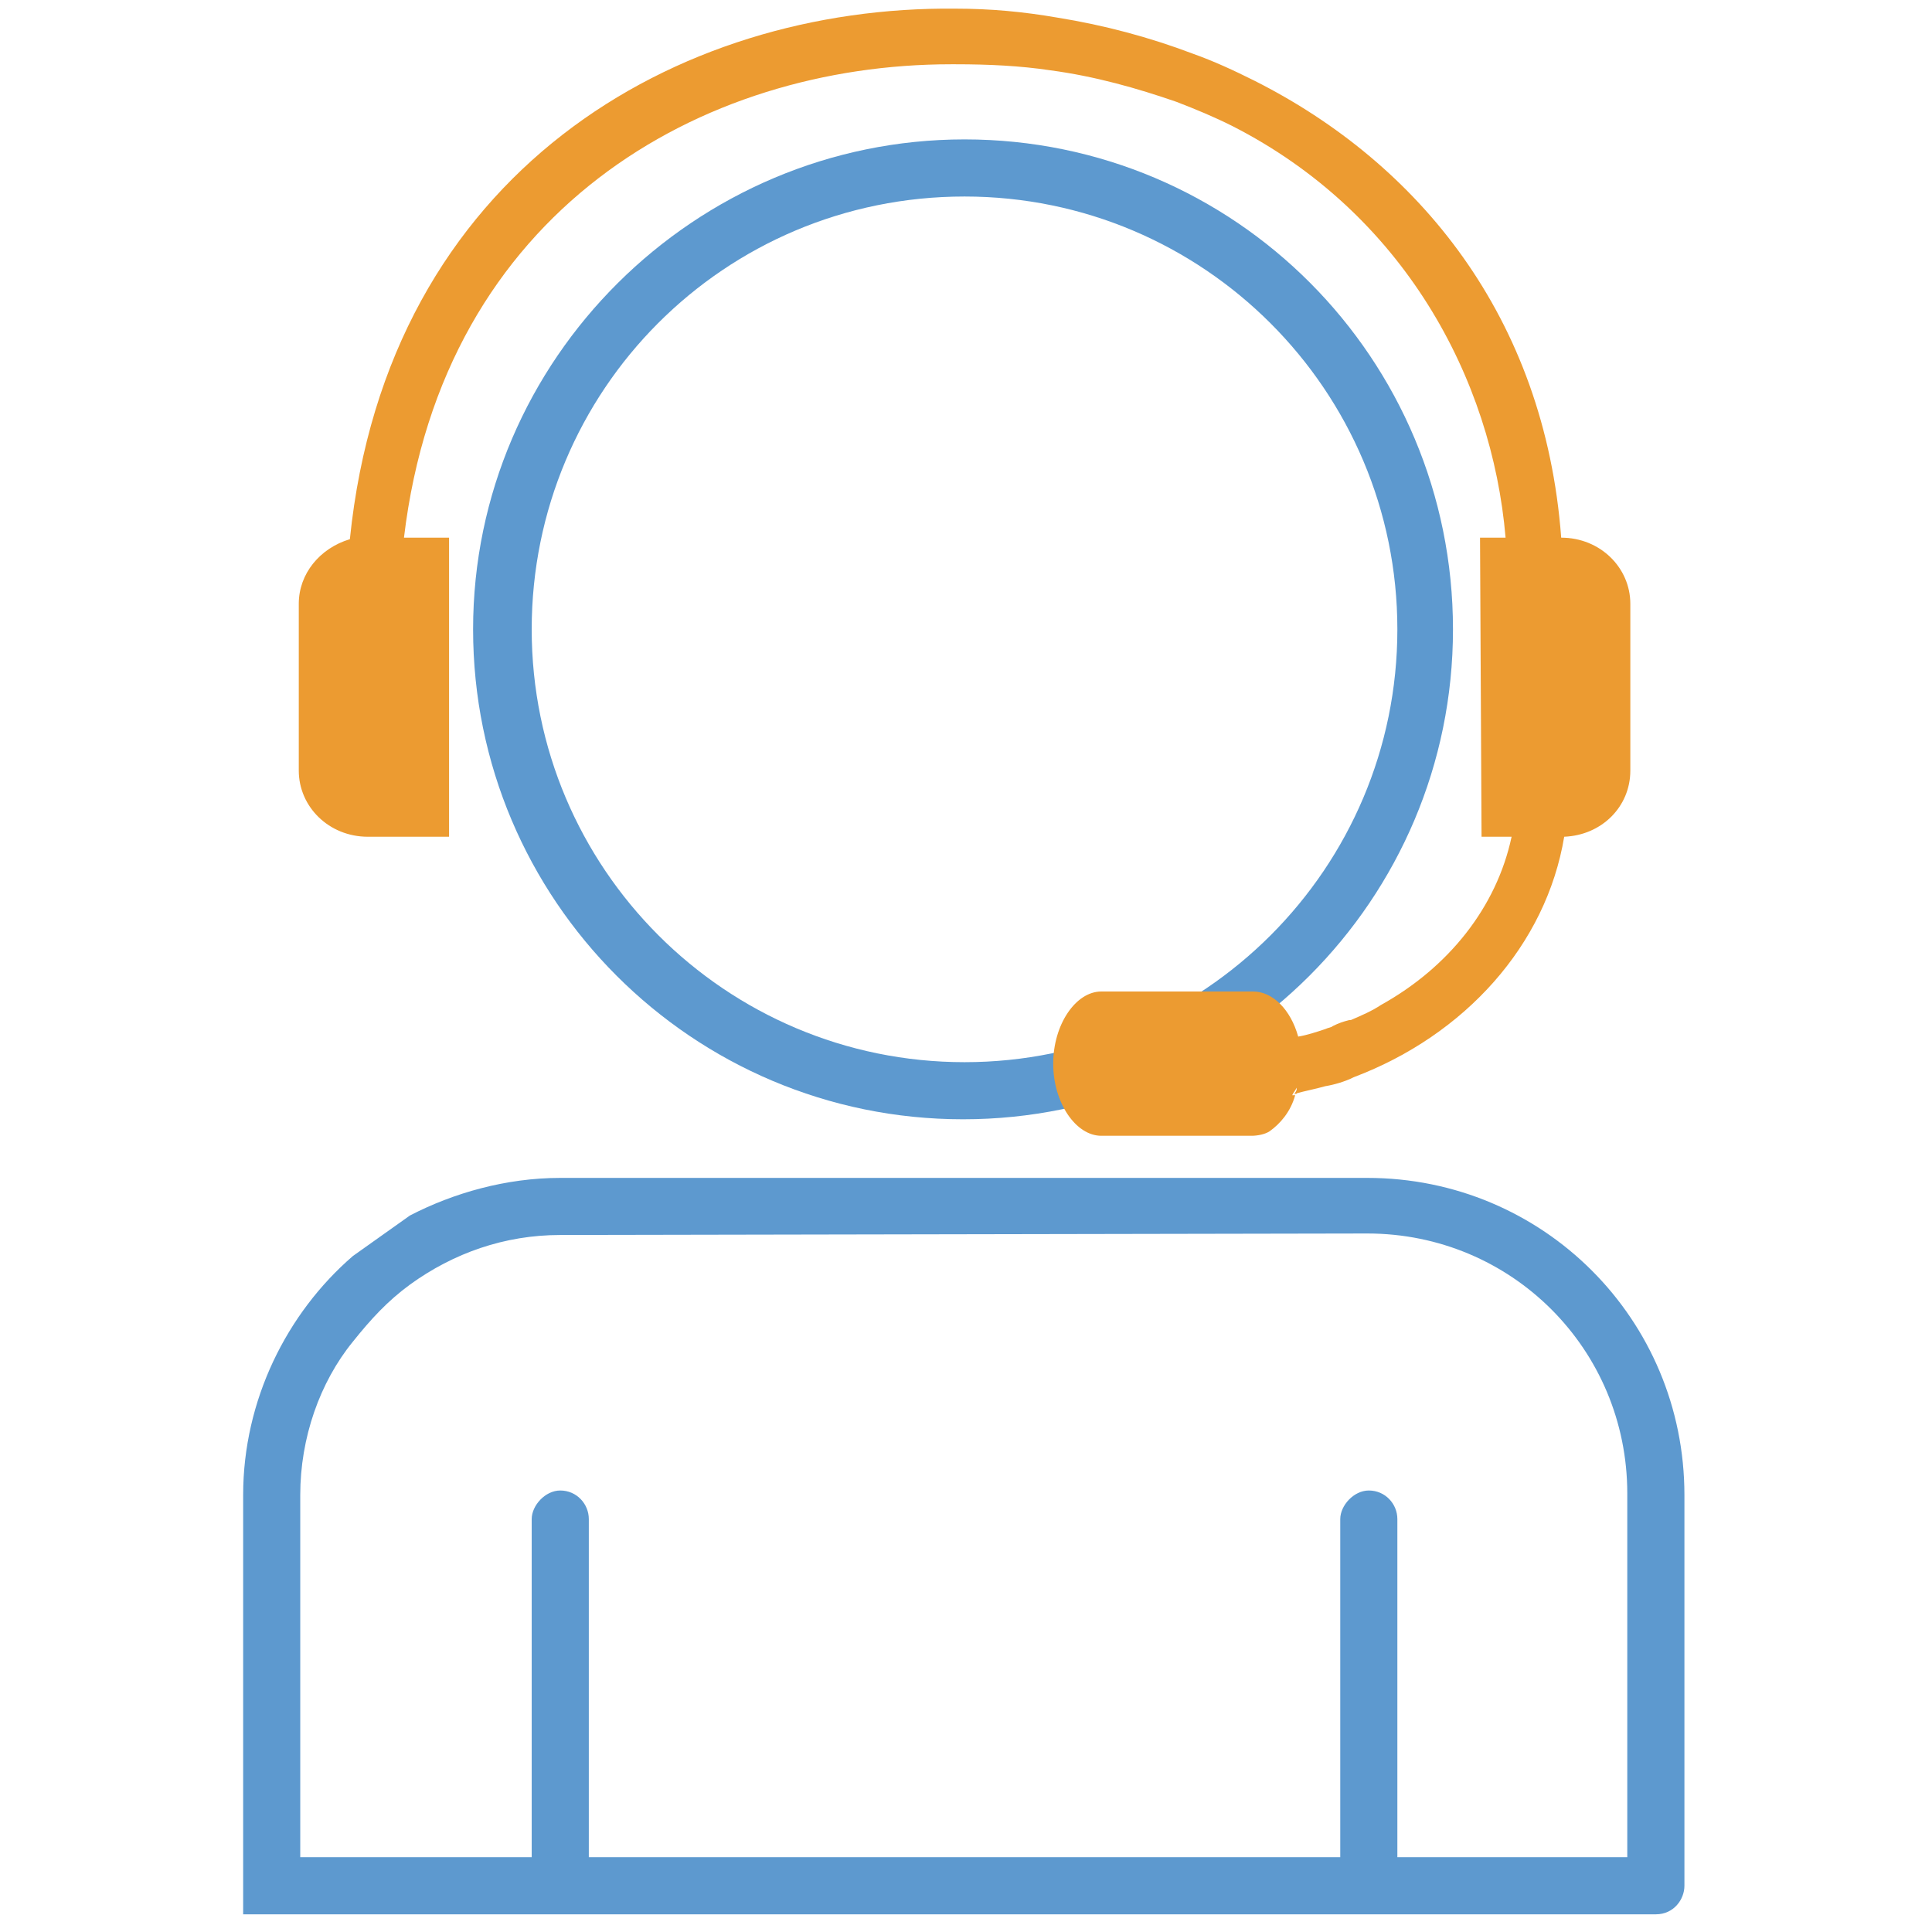 <?xml version="1.0" encoding="utf-8"?>
<!-- Generator: Adobe Illustrator 24.0.3, SVG Export Plug-In . SVG Version: 6.00 Build 0)  -->
<svg version="1.1" id="Layer_1" xmlns="http://www.w3.org/2000/svg" xmlns:xlink="http://www.w3.org/1999/xlink" x="0px" y="0px"
	 viewBox="0 0 150 150" style="enable-background:new 0 0 150 150;" xml:space="preserve">
<style type="text/css">
	.st0{fill:#5D97CD;}
	.st1{fill:none;stroke:#5E99CF;stroke-width:8;stroke-linecap:round;stroke-linejoin:round;stroke-miterlimit:10;}
	.st2{fill:none;stroke:#EC9B31;stroke-width:10;stroke-linecap:round;stroke-linejoin:round;stroke-miterlimit:10;}
	.st3{fill:none;stroke:#494949;stroke-width:8;stroke-linecap:round;stroke-linejoin:round;stroke-miterlimit:10;}
	.st4{fill:none;stroke:#EC9B31;stroke-width:8;stroke-linecap:round;stroke-linejoin:round;stroke-miterlimit:10;}
	.st5{fill:#5E99CF;}
	.st6{fill:#EC9B31;}
	.st7{clip-path:url(#SVGID_2_);}
	.st8{clip-path:url(#SVGID_4_);fill:#E9E9E9;}
	.st9{enable-background:new    ;}
	.st10{clip-path:url(#SVGID_6_);}
	.st11{fill:#FFFFFF;}
	.st12{clip-path:url(#SVGID_8_);}
	.st13{clip-path:url(#SVGID_10_);fill:#E9E9E9;}
	.st14{clip-path:url(#SVGID_12_);}
	.st15{clip-path:url(#SVGID_14_);enable-background:new    ;}
	.st16{clip-path:url(#SVGID_16_);}
	.st17{clip-path:url(#SVGID_18_);}
	.st18{clip-path:url(#SVGID_20_);fill:#FFFFFF;}
	.st19{clip-path:url(#SVGID_22_);}
	.st20{clip-path:url(#SVGID_24_);fill:#E9E9E9;}
	.st21{clip-path:url(#SVGID_26_);}
	.st22{clip-path:url(#SVGID_28_);fill:#E9E9E9;}
	.st23{clip-path:url(#SVGID_30_);}
	.st24{clip-path:url(#SVGID_32_);fill:#E9E9E9;}
	.st25{clip-path:url(#SVGID_34_);}
	.st26{clip-path:url(#SVGID_36_);fill:#E9E9E9;}
	.st27{clip-path:url(#SVGID_38_);}
	.st28{clip-path:url(#SVGID_40_);fill:#EC9B31;}
	.st29{clip-path:url(#SVGID_42_);}
	.st30{clip-path:url(#SVGID_44_);enable-background:new    ;}
	.st31{clip-path:url(#SVGID_46_);}
	.st32{clip-path:url(#SVGID_48_);}
	.st33{clip-path:url(#SVGID_50_);fill:#5E99CF;}
	.st34{clip-path:url(#SVGID_52_);}
	.st35{clip-path:url(#SVGID_54_);fill:#EC9B31;}
	.st36{clip-path:url(#SVGID_56_);}
	.st37{clip-path:url(#SVGID_58_);fill:#EC9B31;}
	.st38{clip-path:url(#SVGID_60_);}
	.st39{clip-path:url(#SVGID_62_);fill:#EC9B31;}
	.st40{clip-path:url(#SVGID_64_);}
	.st41{clip-path:url(#SVGID_66_);fill:#EC9B31;}
	.st42{clip-path:url(#SVGID_68_);}
	.st43{clip-path:url(#SVGID_70_);fill:#EC9B31;}
	.st44{clip-path:url(#SVGID_72_);}
	.st45{fill:#E9E9E9;}
	.st46{fill:#EC9B31;stroke:#EC9B31;stroke-miterlimit:10;}
	.st47{fill:none;stroke:#5E99CF;stroke-width:6;stroke-miterlimit:10;}
	.st48{clip-path:url(#SVGID_74_);}
	.st49{clip-path:url(#SVGID_76_);fill:#5E99CF;}
	.st50{clip-path:url(#SVGID_78_);}
	.st51{clip-path:url(#SVGID_80_);fill:#5E99CF;}
	.st52{clip-path:url(#SVGID_82_);}
	.st53{clip-path:url(#SVGID_84_);fill:#EC9B31;}
	.st54{clip-path:url(#SVGID_86_);}
	.st55{clip-path:url(#SVGID_88_);fill:#EC9B31;}
	.st56{clip-path:url(#SVGID_90_);}
	.st57{clip-path:url(#SVGID_92_);fill:#5E99CF;}
	.st58{clip-path:url(#SVGID_94_);}
	.st59{clip-path:url(#SVGID_96_);fill:#5E99CF;}
	.st60{clip-path:url(#SVGID_98_);}
	.st61{clip-path:url(#SVGID_100_);fill:#5E99CF;}
	.st62{clip-path:url(#SVGID_102_);}
	.st63{clip-path:url(#SVGID_104_);fill:#5E99CF;}
	.st64{clip-path:url(#SVGID_106_);}
	.st65{clip-path:url(#SVGID_108_);fill:#EC9B31;}
	.st66{clip-path:url(#SVGID_110_);}
	.st67{clip-path:url(#SVGID_112_);fill:#EC9B31;}
	.st68{clip-path:url(#SVGID_114_);}
	.st69{clip-path:url(#SVGID_116_);fill:#5E99CF;}
	.st70{clip-path:url(#SVGID_118_);}
	.st71{clip-path:url(#SVGID_120_);fill:#5E99CF;}
	.st72{clip-path:url(#SVGID_122_);}
	.st73{clip-path:url(#SVGID_124_);fill:#5E99CF;}
	.st74{clip-path:url(#SVGID_126_);}
	.st75{clip-path:url(#SVGID_128_);fill:#5E99CF;}
	.st76{clip-path:url(#SVGID_130_);}
	.st77{clip-path:url(#SVGID_132_);fill:#5E99CF;}
	.st78{clip-path:url(#SVGID_134_);}
	.st79{clip-path:url(#SVGID_136_);fill:#5E99CF;}
	.st80{fill:#494949;stroke:#494949;stroke-miterlimit:10;}
	.st81{fill:#494949;stroke:#494949;stroke-width:2;stroke-miterlimit:10;}
	.st82{fill:#5D99CF;stroke:#5D99CF;stroke-miterlimit:10;}
	.st83{fill:#5D99CF;}
	.st84{fill:#5E99CF;stroke:#5E99CF;stroke-width:2;stroke-miterlimit:10;}
	.st85{fill:#EC9B31;stroke:#EC9B31;stroke-width:2;stroke-miterlimit:10;}
	.st86{fill:#FFFFFF;stroke:#FFFFFF;stroke-width:2;stroke-miterlimit:10;}
	.st87{fill:#E9E9E9;stroke:#E9E9E9;stroke-width:2;stroke-miterlimit:10;}
	.st88{fill:none;stroke:#EC9B31;stroke-width:4;stroke-miterlimit:10;}
	.st89{fill:#494949;}
	.st90{fill:#5D99CF;stroke:#5D99CF;stroke-width:2;stroke-miterlimit:10;}
	.st91{fill:none;stroke:#EC9B31;stroke-width:4;stroke-miterlimit:10;stroke-dasharray:2.986,1.99;}
	.st92{fill:#FEFEFE;}
	.st93{fill:#F0F0F0;}
	.st94{fill:#6981A1;}
	.st95{fill-rule:evenodd;clip-rule:evenodd;fill:#EC9B31;}
	.st96{clip-path:url(#SVGID_138_);fill:#5D99CF;}
	.st97{clip-path:url(#SVGID_140_);fill:#EC9B31;}
	.st98{clip-path:url(#SVGID_142_);fill:#EC9B31;}
	.st99{fill:none;stroke:#5D99CF;stroke-width:5;stroke-miterlimit:10;}
	.st100{fill:none;stroke:#EC9B31;stroke-width:5;stroke-miterlimit:10;}
	.st101{fill:#2E474F;}
	.st102{fill:none;stroke:#5E99CF;stroke-width:5;stroke-miterlimit:10;}
	.st103{fill:#FFFFFF;stroke:#EC9B31;stroke-width:5;stroke-miterlimit:10;}
	.st104{fill:#E7973E;}
	.st105{fill:#5F97CA;}
	.st106{fill:#EA9931;}
	.st107{fill:none;stroke:#EA9931;stroke-width:5;stroke-linecap:round;stroke-miterlimit:10;}
	.st108{fill:#E89731;}
	.st109{fill:#5D95CB;}
	.st110{fill:none;}
	.st111{fill:#5D95CB;stroke:#5D95CB;stroke-miterlimit:10;}
	.st112{fill:#E89731;stroke:#E89731;stroke-miterlimit:10;}
	.st113{fill:#5D93C9;}
	.st114{fill:#E69531;}
	.st115{fill:#5D91C7;}
	.st116{fill:#E3933D;}
	.st117{fill:#5F93C6;}
	.st118{fill:none;stroke:#5D95CB;stroke-width:4;stroke-miterlimit:10;}
	.st119{fill:none;stroke:#5D91C7;stroke-width:5;stroke-miterlimit:10;}
	.st120{fill:none;stroke:#EA9931;stroke-width:5;stroke-miterlimit:10;}
	.st121{fill:#5D95CB;stroke:#5D95CB;stroke-width:2;stroke-miterlimit:10;}
	.st122{fill:#5D97CD;stroke:#5D97CD;stroke-width:2;stroke-miterlimit:10;}
	.st123{fill:#E89731;stroke:#E89731;stroke-width:2;stroke-miterlimit:10;}
	.st124{fill:#5D95CB;stroke:#5D95CB;stroke-width:3;stroke-miterlimit:10;}
	.st125{fill:#5E99CF;stroke:#5E99CF;stroke-miterlimit:10;}
	.st126{fill:#E7973E;stroke:#E7973E;stroke-miterlimit:10;}
	.st127{fill:#E7973E;stroke:#E7973E;stroke-width:2;stroke-miterlimit:10;}
	.st128{fill:none;stroke:#5D97CD;stroke-width:5;stroke-miterlimit:10;}
	.st129{fill:none;stroke:#EA9931;stroke-width:5;stroke-linecap:round;stroke-linejoin:round;stroke-miterlimit:10;}
	.st130{clip-path:url(#SVGID_144_);}
	.st131{clip-path:url(#SVGID_146_);}
	.st132{clip-path:url(#SVGID_148_);}
	.st133{clip-path:url(#SVGID_150_);}
	.st134{clip-path:url(#SVGID_152_);}
	.st135{clip-path:url(#SVGID_154_);}
	.st136{clip-path:url(#SVGID_156_);}
	.st137{clip-path:url(#SVGID_158_);}
	.st138{fill:#5F95C8;}
	.st139{fill:#E5953D;}
	.st140{fill:none;stroke:#000000;stroke-width:4;stroke-miterlimit:10;}
	.st141{fill:none;stroke:#EC9B31;stroke-width:5;stroke-linecap:round;stroke-linejoin:round;stroke-miterlimit:10;}
	.st142{fill:none;stroke:#5F97CA;stroke-width:5;stroke-miterlimit:10;}
	.st143{fill:#5F97CA;stroke:#5F97CA;stroke-miterlimit:10;}
</style>
<g>
	<g>
		<defs>
			<path id="SVGID_7_" d="M3627.796,678.115c0,2.248,1.828,4.077,4.077,4.077c2.249,0,4.077-1.829,4.077-4.077
				c0-2.248-1.828-4.077-4.077-4.077C3629.625,674.037,3627.796,675.866,3627.796,678.115"/>
		</defs>
		<clipPath id="SVGID_2_">
			<use xlink:href="#SVGID_7_"  style="overflow:visible;"/>
		</clipPath>
		<g class="st7">
			<defs>
				<rect id="SVGID_9_" x="-25.998" y="-13286.812" width="4435.87" height="15710.372"/>
			</defs>
			<clipPath id="SVGID_4_">
				<use xlink:href="#SVGID_9_"  style="overflow:visible;"/>
			</clipPath>
		</g>
	</g>
	<g>
		<defs>
			<rect id="SVGID_11_" x="3584.307" y="559.879" width="97.76" height="138.621"/>
		</defs>
		<clipPath id="SVGID_6_">
			<use xlink:href="#SVGID_11_"  style="overflow:visible;"/>
		</clipPath>
		<g class="st10">
			<defs>
				<rect id="SVGID_13_" x="-25.998" y="-13286.812" width="4435.87" height="15710.372"/>
			</defs>
			<clipPath id="SVGID_8_">
				<use xlink:href="#SVGID_13_"  style="overflow:visible;"/>
			</clipPath>
		</g>
	</g>
	<g>
		<defs>
			<path id="SVGID_21_" d="M3654.275,589.778h-44.803c-1.889,0-3.42,1.825-3.42,4.077c0,2.252,1.531,4.077,3.42,4.077h44.803
				c1.889,0,3.42-1.826,3.42-4.077C3657.695,591.603,3656.164,589.778,3654.275,589.778"/>
		</defs>
		<clipPath id="SVGID_10_">
			<use xlink:href="#SVGID_21_"  style="overflow:visible;"/>
		</clipPath>
		<g style="clip-path:url(#SVGID_10_);">
			<defs>
				<rect id="SVGID_23_" x="-25.998" y="-13286.812" width="4435.87" height="15710.372"/>
			</defs>
			<clipPath id="SVGID_12_">
				<use xlink:href="#SVGID_23_"  style="overflow:visible;"/>
			</clipPath>
		</g>
	</g>
	<g>
		<defs>
			<path id="SVGID_25_" d="M3654.275,606.086h-44.803c-1.889,0-3.42,1.825-3.42,4.077c0,2.252,1.531,4.077,3.42,4.077h44.803
				c1.889,0,3.42-1.826,3.42-4.077C3657.695,607.911,3656.164,606.086,3654.275,606.086"/>
		</defs>
		<clipPath id="SVGID_14_">
			<use xlink:href="#SVGID_25_"  style="overflow:visible;"/>
		</clipPath>
		<g style="clip-path:url(#SVGID_14_);">
			<defs>
				<rect id="SVGID_27_" x="-25.998" y="-13286.812" width="4435.87" height="15710.372"/>
			</defs>
			<clipPath id="SVGID_16_">
				<use xlink:href="#SVGID_27_"  style="overflow:visible;"/>
			</clipPath>
		</g>
	</g>
	<g>
		<defs>
			<path id="SVGID_29_" d="M3654.275,622.394h-44.803c-1.889,0-3.42,1.825-3.42,4.077v0c0,2.252,1.531,4.077,3.42,4.077h44.803
				c1.889,0,3.42-1.826,3.42-4.077v0C3657.695,624.22,3656.164,622.394,3654.275,622.394"/>
		</defs>
		<clipPath id="SVGID_18_">
			<use xlink:href="#SVGID_29_"  style="overflow:visible;"/>
		</clipPath>
		<g class="st17">
			<defs>
				<rect id="SVGID_31_" x="-25.998" y="-13286.812" width="4435.87" height="15710.372"/>
			</defs>
			<clipPath id="SVGID_20_">
				<use xlink:href="#SVGID_31_"  style="overflow:visible;"/>
			</clipPath>
		</g>
	</g>
	<g>
		<defs>
			<path id="SVGID_33_" d="M3633.232,642.78L3633.232,642.78c0,2.252-1.611,4.077-3.599,4.077h-19.983
				c-0.993,0-1.886-0.457-2.548-1.191c-0.6-0.679-0.99-1.611-1.044-2.638c-0.126-2.374,1.723-4.325,3.823-4.325l19.753,0
				C3631.621,638.703,3633.232,640.528,3633.232,642.78"/>
		</defs>
		<clipPath id="SVGID_22_">
			<use xlink:href="#SVGID_33_"  style="overflow:visible;"/>
		</clipPath>
		<g class="st19">
			<defs>
				<rect id="SVGID_35_" x="-25.998" y="-13286.812" width="4435.87" height="15710.372"/>
			</defs>
			<clipPath id="SVGID_24_">
				<use xlink:href="#SVGID_35_"  style="overflow:visible;"/>
			</clipPath>
		</g>
	</g>
</g>
<g>
	<defs>
		<path id="SVGID_37_" d="M3630.796,875.115c0,2.248,1.828,4.077,4.077,4.077c2.249,0,4.077-1.829,4.077-4.077
			c0-2.248-1.828-4.077-4.077-4.077C3632.625,871.037,3630.796,872.866,3630.796,875.115"/>
	</defs>
	<use xlink:href="#SVGID_37_"  style="overflow:visible;fill-rule:evenodd;clip-rule:evenodd;fill:#EC9B31;"/>
	<clipPath id="SVGID_26_">
		<use xlink:href="#SVGID_37_"  style="overflow:visible;"/>
	</clipPath>
	<g class="st21">
		<defs>
			<rect id="SVGID_39_" x="-22.998" y="-13089.812" width="4435.87" height="15710.372"/>
		</defs>
		<use xlink:href="#SVGID_39_"  style="overflow:visible;fill:#EC9B31;"/>
		<clipPath id="SVGID_28_">
			<use xlink:href="#SVGID_39_"  style="overflow:visible;"/>
		</clipPath>
	</g>
</g>
<g>
	<defs>
		<rect id="SVGID_41_" x="3587.307" y="756.879" width="97.76" height="138.621"/>
	</defs>
	<clipPath id="SVGID_30_">
		<use xlink:href="#SVGID_41_"  style="overflow:visible;"/>
	</clipPath>
	<g class="st23">
		<defs>
			<rect id="SVGID_43_" x="-22.998" y="-13089.812" width="4435.87" height="15710.372"/>
		</defs>
		<clipPath id="SVGID_32_">
			<use xlink:href="#SVGID_43_"  style="overflow:visible;"/>
		</clipPath>
	</g>
</g>
<g>
	<defs>
		<path id="SVGID_51_" d="M3657.275,786.778h-44.803c-1.889,0-3.42,1.825-3.42,4.077c0,2.252,1.531,4.077,3.42,4.077h44.803
			c1.889,0,3.42-1.826,3.42-4.077C3660.695,788.603,3659.164,786.778,3657.275,786.778"/>
	</defs>
	<use xlink:href="#SVGID_51_"  style="overflow:visible;fill-rule:evenodd;clip-rule:evenodd;fill:#EC9B31;"/>
	<clipPath id="SVGID_34_">
		<use xlink:href="#SVGID_51_"  style="overflow:visible;"/>
	</clipPath>
	<g class="st25">
		<defs>
			<rect id="SVGID_53_" x="-22.998" y="-13089.812" width="4435.87" height="15710.372"/>
		</defs>
		<use xlink:href="#SVGID_53_"  style="overflow:visible;fill:#EC9B31;"/>
		<clipPath id="SVGID_36_">
			<use xlink:href="#SVGID_53_"  style="overflow:visible;"/>
		</clipPath>
	</g>
</g>
<g>
	<defs>
		<path id="SVGID_55_" d="M3657.275,803.086h-44.803c-1.889,0-3.42,1.825-3.42,4.077c0,2.252,1.531,4.077,3.42,4.077h44.803
			c1.889,0,3.42-1.826,3.42-4.077C3660.695,804.911,3659.164,803.086,3657.275,803.086"/>
	</defs>
	<use xlink:href="#SVGID_55_"  style="overflow:visible;fill-rule:evenodd;clip-rule:evenodd;fill:#EC9B31;"/>
	<clipPath id="SVGID_38_">
		<use xlink:href="#SVGID_55_"  style="overflow:visible;"/>
	</clipPath>
	<g class="st27">
		<defs>
			<rect id="SVGID_57_" x="-22.998" y="-13089.812" width="4435.87" height="15710.372"/>
		</defs>
		<use xlink:href="#SVGID_57_"  style="overflow:visible;fill:#EC9B31;"/>
		<clipPath id="SVGID_40_">
			<use xlink:href="#SVGID_57_"  style="overflow:visible;"/>
		</clipPath>
	</g>
</g>
<g>
	<defs>
		<path id="SVGID_59_" d="M3657.275,819.394h-44.803c-1.889,0-3.42,1.825-3.42,4.077v0c0,2.252,1.531,4.077,3.42,4.077h44.803
			c1.889,0,3.42-1.826,3.42-4.077v0C3660.695,821.22,3659.164,819.394,3657.275,819.394"/>
	</defs>
	<use xlink:href="#SVGID_59_"  style="overflow:visible;fill-rule:evenodd;clip-rule:evenodd;fill:#EC9B31;"/>
	<clipPath id="SVGID_42_">
		<use xlink:href="#SVGID_59_"  style="overflow:visible;"/>
	</clipPath>
	<g class="st29">
		<defs>
			<rect id="SVGID_61_" x="-22.998" y="-13089.812" width="4435.87" height="15710.372"/>
		</defs>
		<use xlink:href="#SVGID_61_"  style="overflow:visible;fill:#EC9B31;"/>
		<clipPath id="SVGID_44_">
			<use xlink:href="#SVGID_61_"  style="overflow:visible;"/>
		</clipPath>
	</g>
</g>
<g>
	<defs>
		<path id="SVGID_63_" d="M3636.232,839.78L3636.232,839.78c0,2.252-1.611,4.077-3.599,4.077h-19.983
			c-0.993,0-1.886-0.457-2.548-1.191c-0.6-0.679-0.99-1.611-1.044-2.638c-0.126-2.374,1.723-4.325,3.823-4.325l19.753,0
			C3634.621,835.703,3636.232,837.528,3636.232,839.78"/>
	</defs>
	<use xlink:href="#SVGID_63_"  style="overflow:visible;fill-rule:evenodd;clip-rule:evenodd;fill:#EC9B31;"/>
	<clipPath id="SVGID_46_">
		<use xlink:href="#SVGID_63_"  style="overflow:visible;"/>
	</clipPath>
	<g class="st31">
		<defs>
			<rect id="SVGID_65_" x="-22.998" y="-13089.812" width="4435.87" height="15710.372"/>
		</defs>
		<use xlink:href="#SVGID_65_"  style="overflow:visible;fill:#EC9B31;"/>
		<clipPath id="SVGID_48_">
			<use xlink:href="#SVGID_65_"  style="overflow:visible;"/>
		</clipPath>
	</g>
</g>
<path class="st83" d="M36.731,48.862c0,21.003,17.036,38.039,38.039,38.039s38.039-17.036,38.039-38.039
	S95.889,10.823,74.886,10.823C54,10.823,36.731,27.859,36.731,48.862z M74.886,15.257c18.553,0,33.605,15.052,33.605,33.605
	S93.439,82.467,74.886,82.467S41.281,67.415,41.281,48.862S56.217,15.257,74.886,15.257z"/>
<g>
	<g>
		<g>
			<path class="st6" d="M114.909,41.745h1.984c-1.05-12.369-7.935-25.204-21.237-31.971c-1.4-0.7-2.8-1.284-4.317-1.867
				c-3.034-1.05-6.301-1.984-9.801-2.45c-2.334-0.35-4.784-0.467-7.351-0.467c-0.117,0-0.233,0-0.35,0
				c-19.37,0-39.439,11.318-42.473,36.755h3.501v9.918v13.302h-6.301c-3.034,0-5.367-2.334-5.367-5.134V46.879
				c0-2.334,1.634-4.317,3.967-5.017C30.08,13.274,52.6,0.438,74.186,0.672c2.684,0,5.251,0.233,7.935,0.7
				c3.617,0.583,7.118,1.517,10.502,2.8c1.634,0.583,3.15,1.284,4.784,2.1c12.719,6.418,22.52,18.319,23.804,35.472
				c3.034,0,5.367,2.334,5.367,5.134v12.952c0,2.8-2.217,5.017-5.134,5.134c-1.4,8.401-7.701,15.402-16.336,18.669
				c-0.7,0.35-1.517,0.583-2.217,0.7c-0.817,0.233-1.517,0.35-2.334,0.583c0.117-0.117,0.117-0.35,0.117-0.467
				c-0.117,0.233-0.233,0.35-0.35,0.583c0,0,0.117,0,0.233,0c-0.35,1.284-1.167,2.217-1.984,2.8c-0.35,0.233-0.933,0.35-1.4,0.35
				H85.505c-1.984,0-3.734-2.567-3.734-5.601c0-3.034,1.75-5.601,3.734-5.601H97.29c1.517,0,2.917,1.4,3.501,3.501
				c0.7-0.117,1.4-0.35,2.1-0.583c0.233-0.117,0.467-0.117,0.583-0.233c0.467-0.233,0.817-0.35,1.284-0.467c0,0,0,0,0.117,0
				c0.817-0.35,1.634-0.7,2.334-1.167c5.251-2.917,8.985-7.584,10.152-13.069h-2.334L114.909,41.745L114.909,41.745z"/>
			<path class="st6" d="M100.44,85.034c0.117-0.233,0.233-0.35,0.35-0.583c0,0.117-0.117,0.35-0.117,0.467
				C100.557,84.918,100.44,84.918,100.44,85.034z"/>
		</g>
	</g>
</g>
<path class="st83" d="M106.158,91.452H43.498c-4.2,0-8.284,1.167-11.668,2.917l-4.434,3.15c-5.134,4.434-8.518,11.202-8.518,18.553
	v28.121v4.434h109.683c1.4,0,2.217-1.167,2.217-2.217v-30.338C130.778,102.42,119.81,91.452,106.158,91.452z M126.344,144.193
	h-17.853v-26.254c0-1.167-0.933-2.217-2.217-2.217c-1.167,0-2.217,1.167-2.217,2.217v26.254H91.105H79.787h-9.685H58.434H45.715
	v-26.254c0-1.167-0.934-2.217-2.217-2.217c-1.167,0-2.217,1.167-2.217,2.217v26.254h-17.97v-28.121
	c0-4.434,1.517-8.751,4.084-11.902c1.4-1.75,2.684-3.15,4.434-4.434c3.384-2.45,7.351-3.851,11.668-3.851l62.659-0.117
	c11.202,0,20.186,8.985,20.186,20.186V144.193z"/>
</svg>
